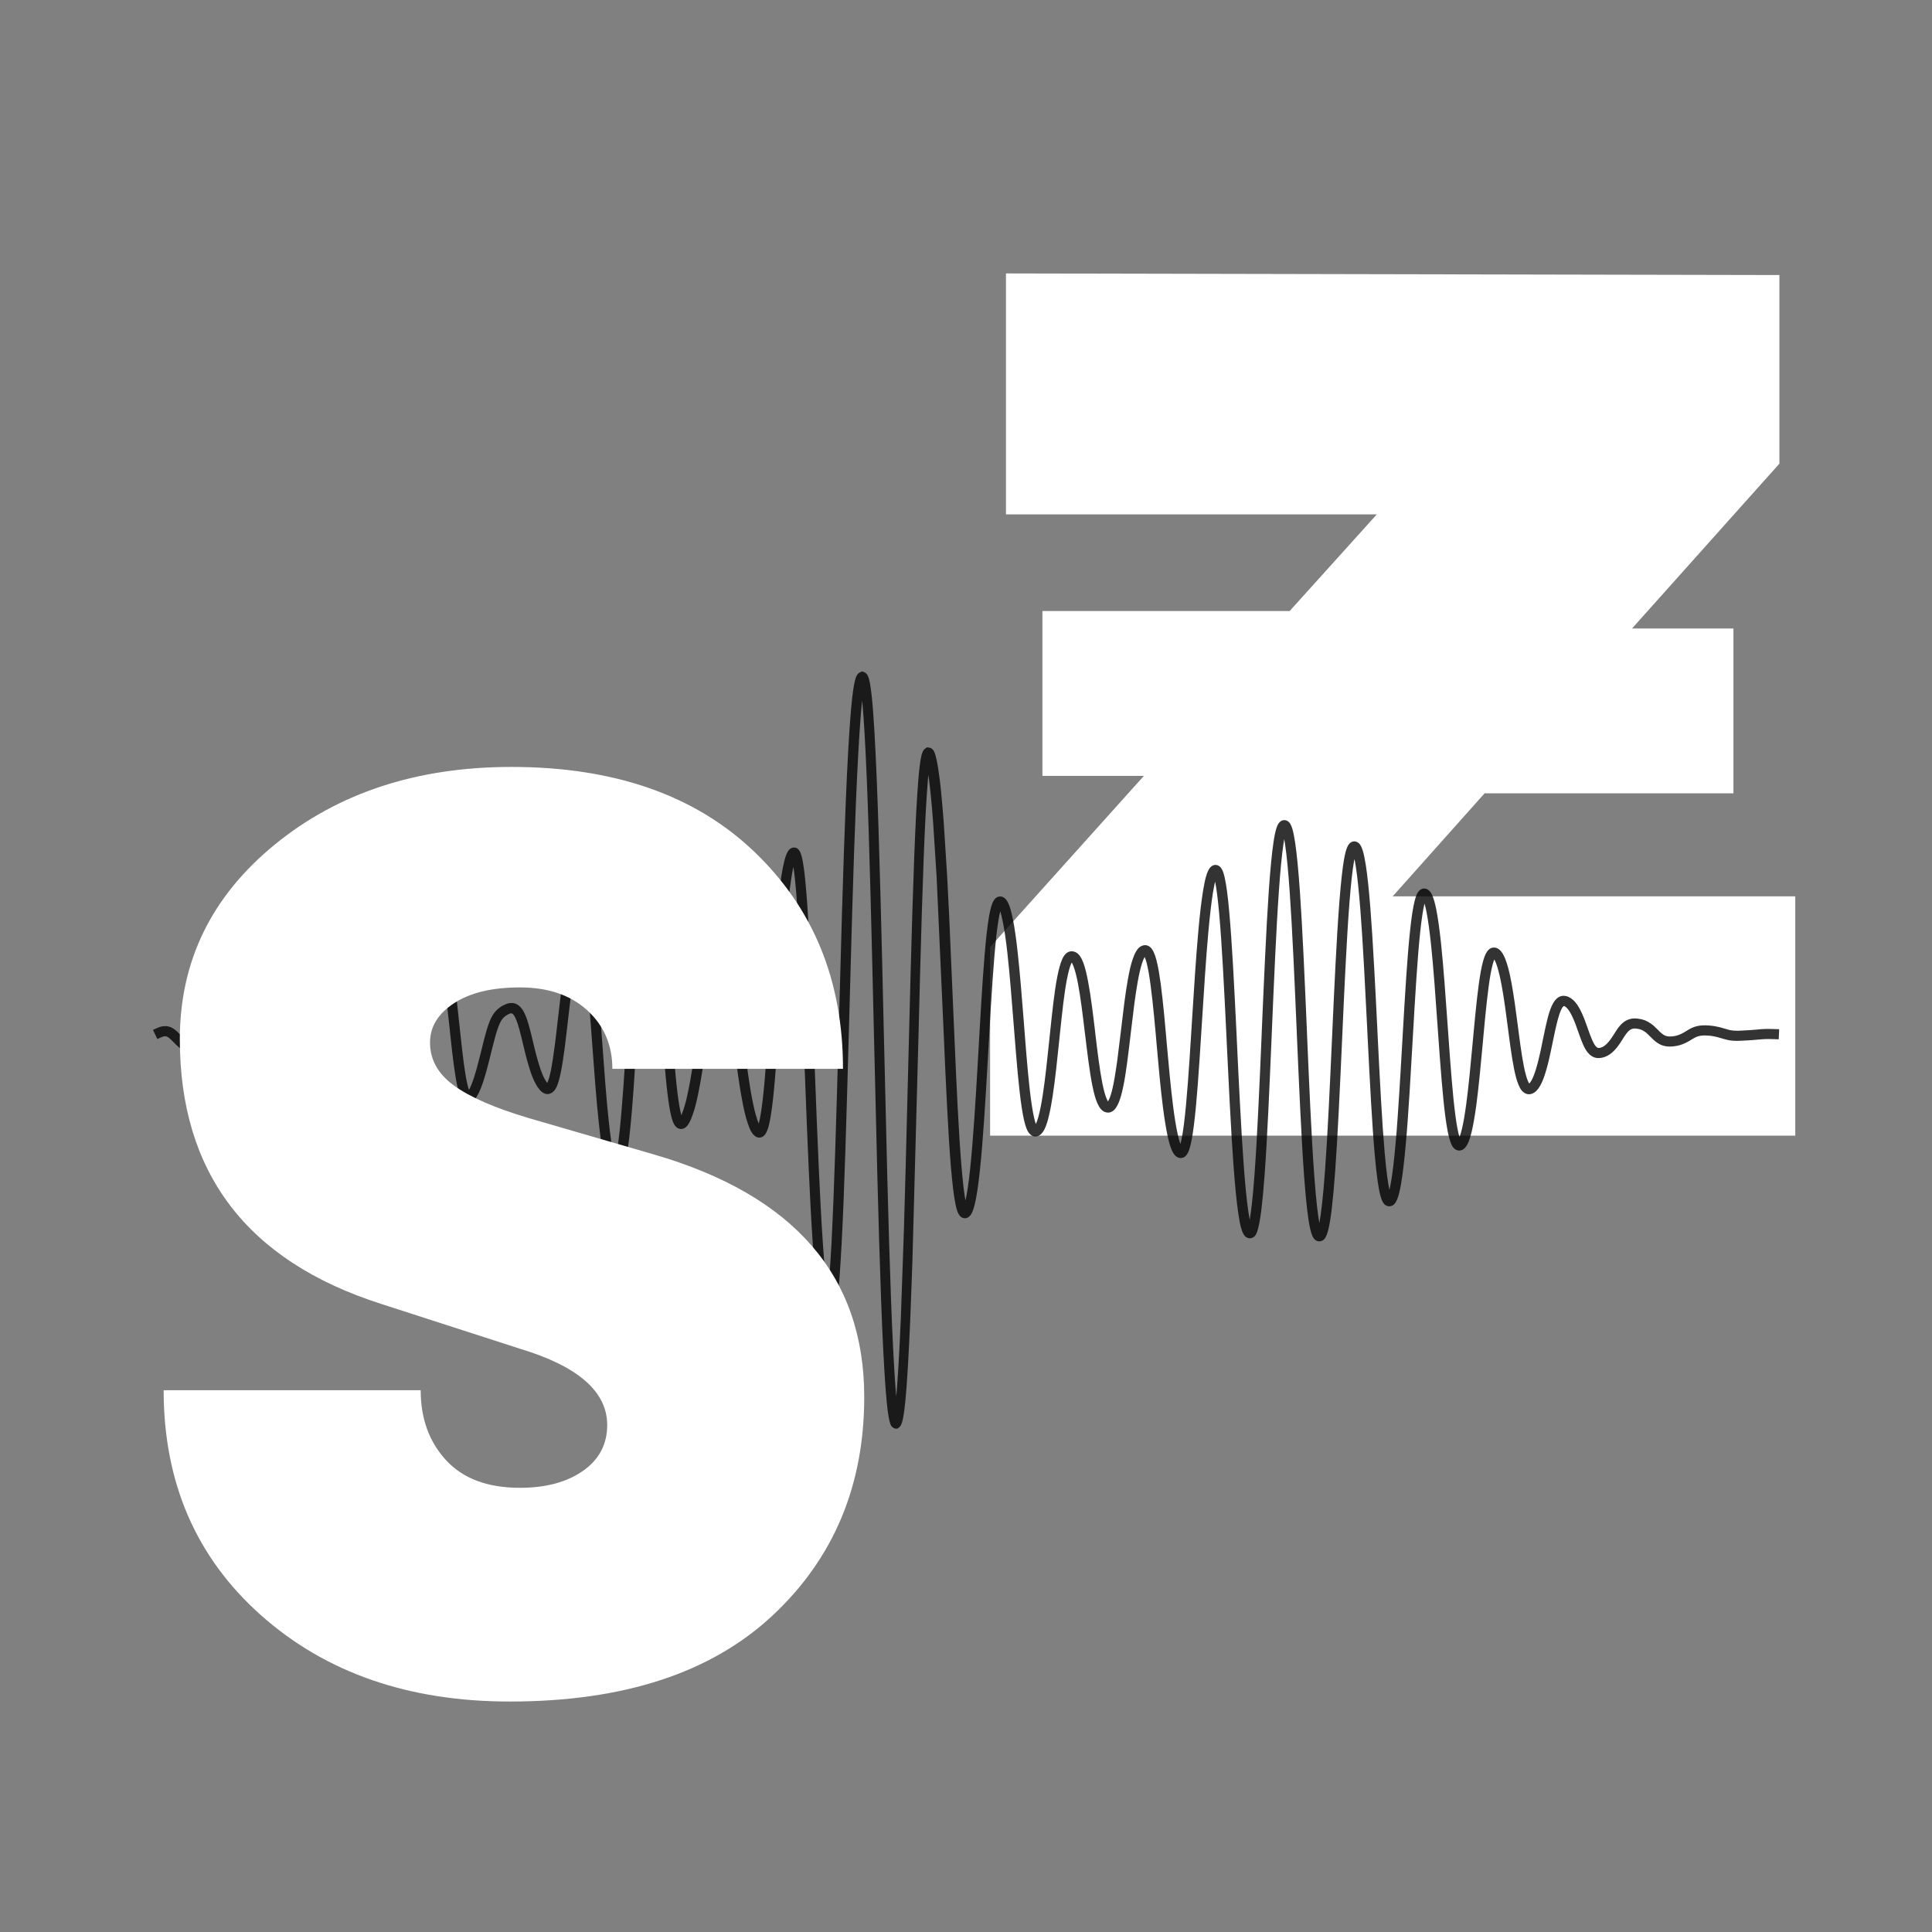 <svg version="1.0" preserveAspectRatio="xMidYMid meet" height="500" viewBox="0 0 375 375" zoomAndPan="magnify" width="500" xmlns:xlink="http://www.w3.org/1999/xlink" xmlns="http://www.w3.org/2000/svg"><rect x="0" y="0" width="375" height="375" fill="#808080" stroke="none"/><defs><filter id="0838866299" height="100%" width="100%" y="0%" x="0%"><feColorMatrix color-interpolation-filters="sRGB" values="0 0 0 0 1 0 0 0 0 1 0 0 0 0 1 0 0 0 1 0"></feColorMatrix></filter><g></g><mask id="5bb2421356"><g filter="url(#0838866299)"><rect fill-opacity="0.8" height="450" y="-37.5" fill="#000000" width="450" x="-37.5"></rect></g></mask><clipPath id="0209e3c3fa"><path clip-rule="nonzero" d="M 0.469 0.316 L 316.531 0.316 L 316.531 147.285 L 0.469 147.285 Z M 0.469 0.316"></path></clipPath><clipPath id="03665c2e06"><rect height="148" y="0" width="317" x="0"></rect></clipPath></defs><g fill-opacity="1" fill="#ffffff"><g transform="translate(183.256, 220.432)"><g><path d="M 87.062 -46.453 L 165.203 -46.453 L 165.203 0 L 8.922 0 L 8.922 -36.609 L 38.766 -69.828 L 19.078 -69.828 L 19.078 -101.828 L 67.062 -101.828 L 83.984 -120.594 L 12 -120.594 L 12 -167.359 L 162.125 -167.047 L 162.125 -130.438 L 133.516 -98.438 L 153.203 -98.438 L 153.203 -66.453 L 104.906 -66.453 Z M 87.062 -46.453"></path></g></g></g><g mask="url(#5bb2421356)"><g transform="matrix(1, 0, 0, 1, 29, 130)"><g clip-path="url(#03665c2e06)"><g clip-path="url(#0209e3c3fa)"><path fill-rule="nonzero" fill-opacity="1" d="M 144.961 147.305 C 144.77 147.305 144.598 147.254 144.438 147.164 C 143.902 146.852 143.441 146.59 142.918 139.883 C 142.879 139.348 142.836 138.773 142.797 138.184 L 142.676 136.32 C 142.598 135.023 142.516 133.637 142.445 132.168 C 142.293 129.219 142.152 125.918 142.023 122.34 L 141.641 110.852 C 141.52 106.785 141.398 102.52 141.289 98.125 C 141.078 89.875 140.875 81.195 140.676 72.531 L 140.633 70.844 C 140.422 61.629 140.203 52.504 139.98 44.043 C 139.73 34.559 139.488 27.113 139.246 21.27 C 139.105 17.91 138.965 14.961 138.824 12.508 C 138.754 11.23 138.672 10.043 138.594 8.965 L 138.473 7.418 C 138.43 6.945 138.391 6.492 138.352 6.07 C 138.352 6.051 138.352 6.027 138.34 6.008 C 138.238 6.926 138.129 8.062 138.027 9.461 C 137.719 13.441 137.426 18.805 137.133 25.836 C 136.891 31.691 136.66 38.523 136.398 47.355 L 135.746 70.832 C 135.535 78.648 135.312 86.285 135.09 93.234 C 134.98 96.715 134.859 100.027 134.738 103.094 L 134.547 107.531 C 134.488 108.949 134.418 110.297 134.348 111.574 C 134.207 114.191 134.066 116.453 133.926 118.312 C 133.844 119.281 133.773 120.156 133.691 120.941 C 133.613 121.734 133.531 122.418 133.441 123.012 C 133.191 124.742 132.957 125.305 132.789 125.605 C 132.648 125.848 132.484 126.02 132.273 126.141 C 131.871 126.352 131.449 126.32 131.098 126.09 C 130.805 125.891 130.594 125.578 130.402 125.062 C 129.973 123.879 129.59 121.344 129.215 117.316 C 129.137 116.402 129.055 115.445 128.977 114.41 C 128.895 113.387 128.824 112.309 128.742 111.191 C 128.594 108.957 128.453 106.543 128.32 104.02 C 128.09 99.582 127.848 94.422 127.586 87.785 L 126.934 70.852 C 126.742 65.973 126.52 60.312 126.281 55.32 C 126.027 50.172 125.785 46.227 125.547 43.258 C 125.375 41.137 125.184 39.469 125 38.262 C 124.77 39.285 124.551 40.656 124.328 42.344 C 124.156 43.602 124.004 44.988 123.855 46.449 C 123.703 47.898 123.562 49.426 123.434 51.016 C 123.301 52.605 123.172 54.246 123.051 55.906 C 122.93 57.574 122.809 59.254 122.699 60.945 L 122.043 70.883 C 121.875 73.469 121.641 76.797 121.391 79.707 C 121.281 81.023 121.16 82.242 121.039 83.348 C 120.906 84.492 120.777 85.5 120.645 86.336 C 120.504 87.25 120.355 87.973 120.203 88.559 C 120.121 88.871 120.031 89.133 119.941 89.363 C 119.832 89.656 119.719 89.875 119.602 90.066 C 119.086 90.863 118.363 90.91 117.859 90.699 C 117.73 90.641 117.586 90.559 117.469 90.449 C 117.398 90.391 117.316 90.32 117.227 90.227 C 117.074 90.066 116.934 89.855 116.781 89.594 C 116.551 89.184 116.332 88.637 116.109 87.945 C 115.918 87.402 115.738 86.758 115.555 85.984 C 115.387 85.27 115.223 84.504 115.074 83.699 C 114.922 82.914 114.781 82.102 114.641 81.254 C 114.359 79.504 114.105 77.645 113.895 76.055 L 113.242 70.953 C 113 69.082 112.789 67.664 112.59 66.477 C 112.348 65.047 112.117 63.973 111.883 63.199 C 111.824 62.996 111.762 62.816 111.691 62.633 C 111.633 62.465 111.57 62.312 111.5 62.172 C 111.453 62.051 111.391 61.949 111.34 61.859 C 111.32 61.828 111.301 61.801 111.281 61.77 C 111.219 61.699 111.18 61.66 111.148 61.609 L 111.148 61.598 C 111.121 61.598 111.098 61.59 111.078 61.578 C 110.746 61.699 110.234 62.152 109.699 63.953 C 109.57 64.375 109.449 64.836 109.34 65.352 L 109.168 66.156 C 109.109 66.426 109.059 66.719 108.996 67.012 C 108.887 67.605 108.777 68.246 108.664 68.902 C 108.555 69.566 108.453 70.258 108.344 70.965 L 107.688 75.441 C 107.578 76.203 107.457 76.988 107.336 77.754 L 106.953 80.047 C 106.812 80.812 106.672 81.566 106.523 82.281 C 106.371 83.016 106.211 83.738 106.039 84.402 C 105.859 85.117 105.668 85.75 105.477 86.285 C 105.254 86.949 105.035 87.473 104.812 87.875 C 104.531 88.387 104.066 89.082 103.281 89.133 C 103.012 89.152 102.469 89.09 102.027 88.496 C 101.734 88.117 101.352 87.371 100.949 85.008 C 100.699 83.52 100.445 81.527 100.203 78.902 C 99.965 76.316 99.73 73.41 99.551 70.902 L 99.32 67.773 C 98.969 62.965 98.605 57.996 98.164 53.75 C 98.031 52.473 97.891 51.258 97.742 50.129 C 97.59 49.016 97.438 48.02 97.277 47.164 C 97.238 46.953 97.195 46.742 97.156 46.539 C 97.117 46.359 97.078 46.176 97.035 46.008 C 97.008 45.875 96.965 45.746 96.938 45.625 C 96.695 46.629 96.383 48.43 96.051 51.691 C 95.98 52.332 95.918 53.016 95.859 53.723 C 95.797 54.426 95.738 55.16 95.668 55.906 C 95.547 57.402 95.426 58.992 95.316 60.621 C 95.094 63.781 94.895 67.133 94.684 70.473 L 94.652 70.883 C 94.441 74.363 94.219 77.836 94 81.043 C 93.887 82.652 93.766 84.203 93.645 85.672 C 93.586 86.406 93.523 87.121 93.453 87.793 C 93.395 88.477 93.324 89.133 93.254 89.754 C 93.113 91.055 92.973 92.191 92.82 93.156 C 92.742 93.656 92.672 94.133 92.59 94.555 C 92.508 94.984 92.418 95.379 92.328 95.719 C 92.129 96.516 91.914 97.059 91.664 97.441 C 91.102 98.297 90.277 98.316 89.711 97.953 C 89.461 97.781 89.25 97.562 89.078 97.27 C 88.949 97.039 88.828 96.777 88.707 96.453 C 88.605 96.172 88.504 95.84 88.406 95.48 C 88.355 95.297 88.316 95.117 88.266 94.914 L 88.133 94.301 C 87.812 92.711 87.52 90.621 87.219 87.883 C 86.746 83.539 86.363 78.215 85.98 73.066 L 85.82 70.875 C 85.609 67.965 85.387 65.141 85.164 62.586 C 84.914 59.809 84.684 57.656 84.43 56.004 C 84.301 55.102 84.16 54.324 84.02 53.711 C 83.949 53.379 83.879 53.129 83.816 52.926 C 83.625 53.371 83.414 54.012 83.176 54.98 C 82.883 56.195 82.59 57.746 82.301 59.707 C 81.895 62.395 81.555 65.352 81.223 68.207 L 80.91 70.914 C 80.738 72.383 80.508 74.273 80.246 75.914 C 80.125 76.668 80.016 77.352 79.883 77.984 C 79.754 78.66 79.621 79.211 79.48 79.707 C 79.129 80.953 78.738 81.676 78.203 82.039 C 78.035 82.148 77.844 82.262 77.59 82.32 C 77.34 82.383 77.078 82.371 76.828 82.289 C 76.453 82.18 76.102 81.938 75.762 81.535 C 75.629 81.387 75.5 81.215 75.367 81.023 L 75.266 80.863 C 75.168 80.703 75.105 80.609 75.055 80.512 C 74.855 80.168 74.664 79.777 74.461 79.312 C 74.152 78.578 73.859 77.715 73.527 76.578 C 73.234 75.59 72.984 74.586 72.781 73.742 L 72.129 71.035 C 71.879 70.047 71.688 69.344 71.496 68.762 C 71.395 68.438 71.285 68.148 71.172 67.887 C 71.074 67.633 70.961 67.414 70.852 67.223 C 70.73 67.02 70.641 66.91 70.578 66.859 C 70.551 66.828 70.5 66.777 70.449 66.738 L 70.418 66.738 L 70.219 66.68 C 70.156 66.68 70.086 66.688 69.996 66.719 C 69.652 66.859 69.371 67 69.133 67.191 C 69.02 67.273 68.969 67.301 68.93 67.344 L 68.777 67.484 C 68.688 67.562 68.648 67.613 68.598 67.676 L 68.469 67.844 C 68.375 67.977 68.324 68.047 68.277 68.137 C 68.227 68.227 68.164 68.34 68.105 68.449 C 68.004 68.648 67.895 68.891 67.793 69.145 C 67.684 69.414 67.582 69.707 67.48 70.02 C 67.371 70.34 67.27 70.691 67.168 71.062 C 66.969 71.797 66.758 72.613 66.535 73.488 L 66.164 74.988 C 66.043 75.492 65.91 75.992 65.781 76.508 C 65.531 77.492 65.219 78.648 64.867 79.727 C 64.695 80.27 64.504 80.781 64.312 81.273 C 64.09 81.828 63.871 82.281 63.648 82.672 C 63.355 83.176 63.074 83.52 62.773 83.738 C 62.551 83.922 62.25 84.02 61.906 84.012 C 61.598 84 61.324 83.902 61.082 83.719 C 60.902 83.59 60.742 83.406 60.602 83.195 C 60.48 82.996 60.379 82.793 60.277 82.551 C 60.117 82.148 59.957 81.648 59.816 81.023 L 59.613 80.066 C 59.543 79.715 59.484 79.363 59.422 78.992 C 59.301 78.246 59.184 77.441 59.062 76.566 C 58.84 74.918 58.641 73.105 58.406 70.895 L 58.277 69.645 C 58.105 68.055 57.934 66.445 57.754 64.898 C 57.645 63.934 57.523 62.977 57.402 62.082 C 57.281 61.195 57.148 60.34 57.02 59.555 C 56.887 58.793 56.746 58.098 56.605 57.473 C 56.465 56.891 56.324 56.398 56.176 56.004 C 56.125 55.875 56.074 55.766 56.035 55.672 C 55.953 55.836 55.852 56.066 55.742 56.387 C 55.449 57.273 55.168 58.5 54.887 60.141 C 54.754 60.902 54.625 61.719 54.504 62.586 C 54.383 63.449 54.262 64.355 54.152 65.27 C 53.973 66.75 53.801 68.277 53.617 69.785 L 53.488 70.895 C 53.277 72.773 53.055 74.594 52.836 76.246 C 52.723 77.078 52.602 77.863 52.473 78.59 C 52.34 79.332 52.211 80.016 52.078 80.609 C 51.77 81.98 51.426 82.883 51.035 83.449 C 50.602 84.031 50.129 84.191 49.797 84.223 C 49.465 84.254 48.961 84.184 48.418 83.688 C 47.895 83.195 47.453 82.441 47.031 81.297 C 46.707 80.43 46.406 79.375 46.094 78.055 C 45.703 76.387 45.371 74.605 45.059 72.895 C 44.938 72.242 44.816 71.598 44.695 70.984 C 44.312 68.992 43.891 67.012 43.387 65.973 C 43.207 65.602 43.066 65.48 43.027 65.449 C 43.016 65.461 42.938 65.492 42.816 65.594 C 42.645 65.711 42.492 65.832 42.352 65.984 C 42.273 66.066 42.203 66.156 42.133 66.246 L 41.879 66.586 C 41.629 66.93 41.367 67.371 41.094 67.938 C 40.973 68.176 40.863 68.43 40.762 68.66 C 40.613 68.992 40.5 69.266 40.391 69.523 L 39.738 71.156 C 39.215 72.434 38.77 73.359 38.176 74.051 C 37.816 74.504 37.414 74.836 36.949 75.059 C 36.758 75.168 36.508 75.27 36.246 75.34 C 36.066 75.391 35.875 75.41 35.664 75.441 L 35.512 75.461 C 35.168 75.492 34.867 75.469 34.586 75.41 C 34.426 75.391 34.355 75.371 34.273 75.352 C 34.133 75.32 33.992 75.27 33.863 75.207 C 33.391 75.008 32.965 74.676 32.586 74.184 C 32.262 73.77 31.992 73.316 31.73 72.785 C 31.469 72.242 31.238 71.648 31.047 71.137 L 30.773 70.402 C 30.441 69.504 30.102 68.578 29.699 67.766 C 29.578 67.523 29.445 67.281 29.316 67.07 C 29.254 66.969 29.184 66.859 29.113 66.77 C 29.055 66.688 28.992 66.609 28.934 66.527 C 28.691 66.246 28.461 66.074 28.238 65.996 C 28.148 66.004 28.086 66.035 28.016 66.086 C 27.875 66.195 27.656 66.445 27.383 67 C 26.891 68.035 26.469 69.566 26.055 71.043 C 25.836 71.828 25.625 72.602 25.391 73.328 C 25.121 74.164 24.867 74.828 24.598 75.359 C 23.812 76.949 22.777 77.664 21.551 77.492 C 19.305 77.16 18.359 74.262 17.453 71.465 L 17.336 71.094 C 16.922 69.848 16.52 68.672 16.047 67.914 C 15.543 67.109 15.211 67.172 15.031 67.211 C 14.828 67.25 14.609 67.383 14.367 67.605 C 14.125 67.824 13.883 68.129 13.633 68.531 C 13.23 69.172 12.867 69.957 12.527 70.703 L 12.293 71.207 C 12.094 71.629 11.863 72.129 11.602 72.582 C 11.469 72.816 11.328 73.027 11.188 73.219 C 11.027 73.438 10.867 73.621 10.684 73.789 C 10.281 74.184 9.82 74.434 9.328 74.547 C 8.824 74.656 8.281 74.625 7.688 74.434 C 6.672 74.145 5.938 73.5 5.273 72.875 C 5.043 72.652 4.84 72.453 4.648 72.25 C 4.387 71.988 4.156 71.738 3.914 71.539 C 3.594 71.266 3.363 71.156 3.102 71.137 C 3.02 71.125 2.93 71.137 2.848 71.145 C 2.707 71.176 2.648 71.195 2.578 71.227 C 2.297 71.324 1.941 71.488 1.539 71.68 L 0.695 69.906 C 1.148 69.688 1.551 69.504 1.934 69.363 C 2.035 69.336 2.133 69.293 2.234 69.273 C 2.375 69.234 2.516 69.203 2.648 69.191 C 2.828 69.172 3.031 69.164 3.211 69.172 C 4.125 69.223 4.77 69.695 5.172 70.039 C 5.453 70.281 5.734 70.562 6.039 70.875 C 6.219 71.055 6.398 71.246 6.609 71.445 C 7.113 71.918 7.625 72.371 8.242 72.543 C 8.523 72.633 8.734 72.652 8.895 72.613 C 8.984 72.594 9.125 72.543 9.328 72.363 C 9.426 72.273 9.508 72.16 9.598 72.051 C 9.699 71.918 9.801 71.758 9.891 71.598 C 10.102 71.227 10.301 70.812 10.504 70.379 L 10.727 69.887 C 11.098 69.074 11.48 68.238 11.953 67.484 C 12.293 66.941 12.637 66.508 13.008 66.164 C 13.551 65.672 14.086 65.379 14.648 65.289 C 15.465 65.129 16.672 65.27 17.688 66.879 C 18.281 67.824 18.734 69.121 19.176 70.492 L 19.297 70.875 C 19.918 72.785 20.785 75.41 21.812 75.562 C 22.184 75.602 22.566 75.008 22.828 74.496 C 23.047 74.051 23.27 73.48 23.512 72.746 C 23.73 72.051 23.941 71.297 24.156 70.531 C 24.586 68.973 25.031 67.363 25.602 66.156 C 25.957 65.43 26.336 64.918 26.77 64.574 C 27.043 64.355 27.344 64.195 27.656 64.113 C 27.828 64.062 27.996 64.043 28.168 64.031 C 28.469 64.043 28.66 64.094 28.801 64.145 C 29.387 64.336 29.918 64.707 30.391 65.27 C 30.492 65.391 30.594 65.523 30.691 65.652 C 30.793 65.793 30.875 65.926 30.965 66.066 C 31.125 66.336 31.285 66.617 31.426 66.918 C 31.871 67.816 32.23 68.789 32.586 69.738 L 32.855 70.461 C 33.039 70.934 33.25 71.477 33.48 71.949 C 33.672 72.352 33.883 72.695 34.113 72.996 C 34.285 73.207 34.457 73.359 34.617 73.43 C 34.656 73.449 34.688 73.457 34.727 73.469 C 34.867 73.488 34.938 73.5 35.02 73.52 C 35.07 73.527 35.18 73.539 35.289 73.527 L 35.43 73.508 C 35.531 73.5 35.633 73.488 35.723 73.469 C 35.832 73.438 35.926 73.398 36.035 73.336 C 36.277 73.219 36.469 73.055 36.648 72.824 C 37.133 72.25 37.543 71.297 37.895 70.441 L 38.551 68.812 C 38.672 68.52 38.793 68.227 38.922 67.945 C 39.074 67.613 39.195 67.344 39.324 67.082 C 39.656 66.406 39.977 65.863 40.309 65.41 L 40.594 65.039 C 40.691 64.906 40.805 64.777 40.914 64.656 C 41.176 64.387 41.426 64.164 41.699 63.984 C 42.281 63.559 42.906 63.398 43.5 63.551 C 44.172 63.723 44.707 64.234 45.148 65.121 C 45.723 66.285 46.156 68.156 46.629 70.613 C 46.75 71.234 46.867 71.879 46.988 72.543 C 47.301 74.242 47.633 75.992 48.016 77.613 C 48.309 78.852 48.59 79.836 48.883 80.621 C 49.164 81.375 49.402 81.809 49.586 82.059 C 49.746 81.738 49.949 81.176 50.168 80.188 C 50.301 79.625 50.422 78.98 50.539 78.289 C 50.66 77.574 50.781 76.809 50.895 75.992 C 51.125 74.355 51.336 72.555 51.547 70.684 L 51.676 69.574 C 51.848 68.055 52.031 66.527 52.211 65.039 C 52.32 64.113 52.441 63.199 52.562 62.324 C 52.684 61.438 52.812 60.613 52.957 59.816 C 53.258 58.078 53.559 56.758 53.891 55.766 C 54.223 54.816 54.715 53.703 55.703 53.43 C 55.984 53.328 56.648 53.258 57.301 54.004 C 57.562 54.316 57.793 54.738 58.016 55.289 C 58.195 55.773 58.367 56.336 58.527 57.012 C 58.68 57.676 58.828 58.41 58.961 59.215 C 59.102 60.027 59.223 60.895 59.352 61.809 C 59.473 62.727 59.594 63.68 59.707 64.668 C 59.887 66.215 60.059 67.836 60.227 69.434 L 60.359 70.672 C 60.59 72.875 60.801 74.664 61.012 76.297 C 61.125 77.141 61.246 77.926 61.363 78.648 C 61.426 79.012 61.484 79.344 61.547 79.664 L 61.719 80.461 C 61.828 80.922 61.93 81.273 62.027 81.555 C 62.191 81.266 62.352 80.914 62.512 80.512 C 62.691 80.059 62.863 79.586 63.023 79.094 C 63.355 78.066 63.66 76.938 63.898 75.984 C 64.031 75.48 64.16 74.977 64.281 74.496 L 64.633 73.066 C 64.875 72.102 65.086 71.254 65.297 70.512 C 65.41 70.117 65.52 69.746 65.629 69.395 C 65.742 69.043 65.863 68.699 65.98 68.398 C 66.102 68.078 66.242 67.773 66.375 67.512 C 66.445 67.383 66.516 67.25 66.586 67.133 C 66.668 66.992 66.746 66.859 66.836 66.75 C 66.957 66.586 67.02 66.508 67.078 66.426 C 67.168 66.305 67.27 66.195 67.371 66.094 L 67.48 65.996 C 67.531 65.945 67.582 65.895 67.641 65.844 C 67.762 65.742 67.875 65.652 67.996 65.57 C 68.336 65.301 68.77 65.078 69.293 64.867 C 69.676 64.727 70.008 64.676 70.328 64.688 C 70.621 64.676 70.941 64.746 71.234 64.887 C 71.375 64.949 71.516 65.039 71.656 65.148 C 71.758 65.23 71.867 65.32 71.969 65.422 C 72.188 65.633 72.371 65.883 72.551 66.184 C 72.703 66.438 72.844 66.738 72.992 67.09 C 73.125 67.395 73.254 67.746 73.375 68.117 C 73.578 68.742 73.789 69.496 74.051 70.531 L 74.703 73.246 C 74.906 74.082 75.148 75.059 75.43 76.004 C 75.738 77.07 76.012 77.863 76.285 78.527 C 76.445 78.91 76.605 79.234 76.758 79.504 C 76.797 79.574 76.836 79.637 76.875 79.695 L 77.02 79.918 C 77.09 80.016 77.16 80.117 77.219 80.199 C 77.309 80.016 77.449 79.695 77.602 79.152 C 77.723 78.719 77.844 78.195 77.965 77.594 C 78.082 76.988 78.195 76.324 78.305 75.602 C 78.559 73.992 78.789 72.121 78.961 70.66 L 79.27 67.965 C 79.602 65.09 79.945 62.121 80.355 59.395 C 80.66 57.363 80.961 55.766 81.273 54.484 C 81.676 52.828 82.086 51.75 82.582 51.098 C 83.105 50.391 83.656 50.301 84.027 50.332 C 84.602 50.391 85.055 50.785 85.398 51.508 C 85.59 51.902 85.758 52.453 85.941 53.258 C 86.09 53.934 86.23 54.727 86.371 55.691 C 86.625 57.375 86.867 59.566 87.117 62.383 C 87.348 64.949 87.559 67.785 87.77 70.703 L 87.934 72.895 C 88.305 78.027 88.695 83.336 89.16 87.652 C 89.453 90.328 89.734 92.371 90.043 93.891 L 90.145 94.371 C 90.207 94.625 90.246 94.793 90.285 94.957 C 90.316 95.078 90.348 95.188 90.375 95.297 C 90.387 95.27 90.387 95.238 90.398 95.207 C 90.477 94.895 90.547 94.543 90.629 94.152 C 90.707 93.75 90.777 93.305 90.848 92.824 C 90.992 91.887 91.133 90.77 91.273 89.504 C 91.344 88.879 91.402 88.234 91.465 87.562 C 91.523 86.887 91.594 86.184 91.652 85.461 C 91.773 84 91.895 82.461 92.008 80.863 C 92.238 77.652 92.449 74.191 92.66 70.711 L 92.691 70.301 C 92.891 66.949 93.102 63.602 93.324 60.43 C 93.434 58.793 93.555 57.191 93.676 55.684 C 93.738 54.93 93.797 54.195 93.867 53.48 C 93.93 52.766 94 52.07 94.07 51.43 C 94.844 43.914 95.539 43.047 96.363 42.688 C 96.793 42.496 97.266 42.555 97.672 42.855 C 98.082 43.188 98.375 43.684 98.617 44.445 C 98.715 44.75 98.816 45.102 98.906 45.484 C 98.957 45.676 98.996 45.875 99.047 46.078 C 99.098 46.297 99.137 46.52 99.18 46.742 C 99.352 47.625 99.512 48.652 99.66 49.809 C 99.812 50.945 99.953 52.184 100.086 53.48 C 100.527 57.754 100.891 62.734 101.242 67.562 L 101.473 70.691 C 101.664 73.188 101.887 76.086 102.125 78.648 C 102.367 81.223 102.609 83.164 102.852 84.605 C 103 85.469 103.133 86.062 103.254 86.465 C 103.363 86.215 103.473 85.922 103.594 85.57 C 103.766 85.086 103.938 84.504 104.109 83.852 C 104.27 83.207 104.43 82.523 104.57 81.816 C 104.723 81.113 104.852 80.391 104.992 79.645 L 105.375 77.383 C 105.496 76.629 105.617 75.852 105.727 75.09 L 106.383 70.613 C 106.492 69.887 106.594 69.184 106.703 68.52 C 106.812 67.844 106.926 67.191 107.047 66.578 C 107.105 66.266 107.168 65.973 107.227 65.684 L 107.406 64.848 C 107.539 64.285 107.668 63.77 107.809 63.32 C 108.223 61.949 108.945 60.078 110.516 59.637 C 110.676 59.578 110.898 59.535 111.129 59.547 C 111.242 59.547 111.359 59.566 111.473 59.598 L 111.5 59.605 C 111.543 59.617 111.57 59.617 111.602 59.625 C 112.004 59.719 112.367 59.949 112.668 60.332 C 112.75 60.422 112.781 60.461 112.809 60.5 C 112.859 60.562 112.922 60.652 112.98 60.742 C 113.082 60.895 113.184 61.086 113.273 61.285 C 113.352 61.469 113.441 61.68 113.523 61.898 C 113.594 62.102 113.676 62.324 113.746 62.562 C 114.008 63.418 114.258 64.574 114.508 66.086 C 114.711 67.293 114.922 68.742 115.172 70.633 L 115.828 75.73 C 116.027 77.301 116.281 79.141 116.562 80.871 C 116.691 81.699 116.832 82.492 116.984 83.258 C 117.137 84.031 117.285 84.766 117.445 85.449 C 117.617 86.152 117.789 86.758 117.961 87.25 C 118.062 87.57 118.172 87.855 118.273 88.094 C 118.281 88.055 118.293 88.016 118.301 87.973 C 118.441 87.461 118.574 86.789 118.703 85.953 C 118.836 85.148 118.957 84.172 119.086 83.055 C 119.207 81.969 119.328 80.762 119.438 79.465 C 119.691 76.578 119.922 73.258 120.094 70.684 L 120.746 60.742 C 120.855 59.055 120.977 57.375 121.098 55.691 C 121.219 54.023 121.352 52.375 121.48 50.785 C 121.613 49.184 121.754 47.645 121.902 46.188 C 122.055 44.707 122.215 43.309 122.375 42.031 C 122.758 39.145 123.141 37.195 123.562 36.047 C 123.754 35.543 124.137 34.52 125.082 34.508 C 126.129 34.469 126.441 35.664 126.57 36.105 C 126.914 37.293 127.215 39.566 127.496 43.039 C 127.746 46.027 127.988 50 128.23 55.172 C 128.473 60.168 128.695 65.832 128.883 70.711 L 129.539 87.633 C 129.809 94.25 130.043 99.402 130.273 103.84 C 130.402 106.363 130.543 108.758 130.695 110.992 C 130.766 112.105 130.848 113.172 130.926 114.191 C 131.008 115.207 131.086 116.16 131.168 117.066 C 131.328 118.797 131.488 120.246 131.652 121.414 C 131.68 121.18 131.703 120.941 131.73 120.68 C 131.812 119.902 131.883 119.047 131.961 118.102 C 132.105 116.262 132.246 114.02 132.387 111.414 C 132.457 110.145 132.516 108.797 132.578 107.391 L 132.77 102.965 C 132.887 99.895 133.008 96.586 133.121 93.113 C 133.352 86.164 133.562 78.539 133.773 70.723 L 134.426 47.234 C 134.688 38.391 134.922 31.551 135.16 25.695 C 135.453 18.633 135.746 13.254 136.059 9.25 C 136.539 3.133 136.973 1.672 137.324 1.07 C 137.496 0.789 137.707 0.598 137.957 0.488 L 138.34 0.324 L 138.793 0.488 C 138.953 0.566 139.094 0.668 139.207 0.797 C 139.418 1.039 139.566 1.383 139.707 1.945 C 139.91 2.73 140.09 3.996 140.273 5.809 C 140.312 6.242 140.352 6.703 140.395 7.188 L 140.512 8.746 C 140.594 9.84 140.676 11.039 140.746 12.328 C 140.887 14.793 141.027 17.758 141.168 21.117 C 141.41 26.965 141.648 34.426 141.902 43.914 C 142.133 52.375 142.344 61.496 142.555 70.711 L 142.598 72.402 C 142.797 81.055 143 89.746 143.211 97.984 C 143.32 102.371 143.441 106.637 143.562 110.699 L 143.945 122.176 C 144.074 125.738 144.215 129.039 144.367 131.977 C 144.438 133.445 144.516 134.82 144.598 136.109 L 144.719 137.961 C 144.758 138.543 144.801 139.117 144.84 139.641 C 144.879 140.152 144.918 140.625 144.961 141.059 C 144.98 140.789 145.012 140.496 145.031 140.203 C 145.07 139.691 145.109 139.168 145.16 138.594 C 145.242 137.449 145.32 136.199 145.402 134.871 L 145.633 130.578 C 145.703 129.047 145.785 127.449 145.855 125.777 L 146.438 109.039 L 146.789 96.586 L 147.445 70.723 C 147.848 54.637 148.289 38.059 148.832 27.719 C 148.973 25.133 149.113 22.961 149.254 21.25 C 149.297 20.809 149.336 20.383 149.367 19.992 C 149.406 19.598 149.445 19.238 149.488 18.895 C 149.566 18.211 149.656 17.637 149.738 17.176 C 149.949 16.059 150.18 15.566 150.602 15.285 L 150.957 15.051 L 151.457 15.133 C 152.191 15.305 152.484 16.047 152.785 17.445 C 152.996 18.402 153.199 19.691 153.41 21.379 C 153.461 21.773 153.5 22.184 153.551 22.605 L 153.68 23.875 C 153.773 24.762 153.863 25.695 153.941 26.672 C 154.023 27.648 154.105 28.672 154.184 29.738 L 154.84 40.02 L 155.219 47.496 L 156.227 70.684 C 156.418 75.137 156.641 80.309 156.879 84.867 C 157.121 89.535 157.363 93.266 157.613 96.293 C 157.684 97.09 157.746 97.844 157.816 98.535 C 157.887 99.242 157.957 99.906 158.027 100.52 C 158.148 101.516 158.27 102.359 158.398 103.023 C 158.531 102.449 158.68 101.688 158.832 100.648 C 159.145 98.609 159.426 95.91 159.719 92.41 C 159.848 90.801 159.98 89.102 160.098 87.352 C 160.219 85.59 160.34 83.781 160.453 81.93 C 160.633 79.043 160.793 76.086 160.965 73.156 L 161.105 70.672 C 161.316 66.941 161.539 63.32 161.758 60.027 C 161.871 58.379 161.992 56.82 162.113 55.371 C 162.23 53.914 162.363 52.566 162.492 51.359 C 162.785 48.754 163.086 46.953 163.43 45.844 C 163.672 45.07 163.934 44.598 164.285 44.316 C 164.414 44.207 164.574 44.113 164.746 44.062 C 164.93 44.004 165.16 43.984 165.371 44.023 C 165.691 44.086 165.996 44.266 166.246 44.566 C 166.777 45.191 167.191 46.379 167.605 48.422 C 167.684 48.852 167.773 49.316 167.855 49.789 C 167.938 50.262 168.016 50.766 168.086 51.289 C 168.238 52.332 168.379 53.461 168.508 54.656 C 168.973 58.812 169.363 63.762 169.738 68.551 L 169.898 70.652 C 170.32 76.023 170.742 81.145 171.285 84.613 C 171.539 86.273 171.797 87.461 172.059 88.176 C 172.191 87.895 172.352 87.473 172.543 86.809 C 172.625 86.516 172.703 86.215 172.773 85.883 C 172.855 85.551 172.926 85.207 172.996 84.848 C 173.148 84.113 173.277 83.316 173.41 82.461 C 173.891 79.344 174.285 75.512 174.676 71.797 L 174.797 70.613 C 175.25 66.266 175.66 62.441 176.203 59.656 C 176.355 58.863 176.508 58.227 176.648 57.707 C 176.82 57.082 176.988 56.578 177.18 56.168 C 177.41 55.652 177.672 55.281 177.977 55.031 C 178.195 54.848 178.438 54.727 178.699 54.676 C 178.832 54.648 178.98 54.637 179.133 54.648 L 179.281 54.668 C 179.305 54.668 179.375 54.676 179.445 54.699 C 180.449 54.949 180.965 56.055 181.266 56.859 C 181.445 57.324 181.605 57.867 181.77 58.52 C 181.848 58.82 181.918 59.145 181.988 59.484 C 182.059 59.809 182.129 60.148 182.199 60.512 C 182.723 63.258 183.156 66.84 183.57 70.309 L 183.598 70.602 C 184.012 74.082 184.445 77.672 184.977 80.32 C 185.25 81.656 185.531 82.652 185.812 83.297 C 185.914 83.52 185.992 83.68 186.062 83.781 C 186.125 83.68 186.203 83.539 186.293 83.336 L 186.406 83.066 C 186.434 82.977 186.477 82.875 186.516 82.773 C 186.586 82.562 186.656 82.332 186.727 82.09 C 186.867 81.605 187 81.023 187.129 80.371 C 187.262 79.727 187.383 79.012 187.5 78.266 C 187.621 77.512 187.742 76.719 187.855 75.895 C 188.074 74.223 188.297 72.422 188.508 70.602 L 188.59 69.926 C 188.992 66.508 189.402 62.977 189.906 60.168 C 190.207 58.48 190.508 57.191 190.84 56.215 C 190.934 55.945 191.031 55.684 191.125 55.461 C 191.223 55.219 191.336 54.988 191.445 54.789 C 191.727 54.273 192.039 53.922 192.402 53.703 C 193.156 53.277 193.738 53.5 194.012 53.66 C 194.363 53.871 194.664 54.234 194.926 54.789 C 195.125 55.219 195.297 55.723 195.457 56.328 C 195.609 56.902 195.75 57.574 195.902 58.391 C 196.031 59.152 196.164 60.02 196.293 60.934 C 196.414 61.852 196.535 62.836 196.645 63.883 C 196.879 65.953 197.09 68.258 197.301 70.633 L 197.48 72.695 C 197.852 76.797 198.227 81.035 198.688 84.633 C 198.969 86.859 199.262 88.637 199.574 90.086 C 199.773 91.012 199.957 91.637 200.117 92.059 C 200.359 91.195 200.59 89.855 200.82 88.055 C 201.363 83.738 201.805 77.102 202.207 70.672 L 202.359 68.176 C 202.742 62.141 203.125 55.906 203.598 50.684 C 203.891 47.414 204.191 44.891 204.504 42.957 C 204.582 42.434 204.672 41.941 204.766 41.488 C 204.805 41.27 204.855 41.047 204.906 40.844 C 204.953 40.633 205.004 40.441 205.055 40.25 C 205.297 39.398 205.539 38.824 205.84 38.453 C 206.352 37.809 206.957 37.859 207.188 37.906 C 208.023 38.098 208.395 38.984 208.695 40.262 C 209.027 41.691 209.332 43.965 209.613 47.191 C 210.145 53.109 210.559 61.328 211.012 70.672 L 211.102 72.652 C 211.281 76.465 211.465 80.301 211.664 83.992 C 211.926 88.98 212.156 92.812 212.398 96.051 C 212.68 99.945 212.973 102.895 213.285 105.047 C 213.363 105.609 213.457 106.121 213.535 106.586 C 213.547 106.645 213.555 106.707 213.566 106.766 C 213.828 105.285 214.16 102.652 214.5 97.945 C 214.633 96.133 214.762 94.152 214.883 92.047 C 215.004 89.945 215.125 87.691 215.234 85.367 C 215.469 80.711 215.68 75.711 215.891 70.691 L 215.898 70.41 C 216.324 60.582 216.754 50.422 217.277 42.809 C 217.57 38.672 217.863 35.625 218.184 33.48 C 218.266 32.898 218.355 32.387 218.453 31.934 C 218.547 31.469 218.645 31.078 218.758 30.746 C 218.887 30.344 219.27 29.137 220.348 29.188 C 220.648 29.207 221.082 29.336 221.434 29.891 C 221.504 30 221.582 30.164 221.664 30.352 C 221.723 30.492 221.773 30.656 221.836 30.848 C 222.035 31.5 222.219 32.406 222.398 33.633 C 222.719 35.785 223.012 38.832 223.305 42.969 C 223.547 46.41 223.777 50.531 224.039 55.934 C 224.258 60.48 224.461 65.32 224.672 70.141 L 224.691 70.691 C 225.086 79.969 225.535 90.488 226.082 97.973 C 226.453 103.086 226.805 105.871 227.086 107.398 C 227.387 105.801 227.781 102.793 228.191 97.129 C 228.715 89.977 229.137 80.531 229.551 71.395 L 229.582 70.691 C 229.973 61.949 230.426 52.051 230.98 44.961 C 231.27 41.227 231.574 38.543 231.883 36.762 C 232.258 34.68 232.648 33.773 233.312 33.441 C 233.664 33.262 234.066 33.262 234.418 33.441 C 234.902 33.684 235.234 34.188 235.527 35.141 C 235.578 35.312 235.625 35.492 235.676 35.703 C 235.727 35.895 235.777 36.117 235.816 36.34 C 235.91 36.781 236 37.273 236.09 37.828 C 236.41 39.848 236.703 42.645 236.996 46.359 C 237.234 49.426 237.469 53.078 237.73 57.848 C 237.941 61.59 238.133 65.523 238.324 69.434 L 238.383 70.684 C 238.855 80.199 239.258 87.945 239.77 93.82 C 240.113 97.684 240.434 99.793 240.688 100.961 C 240.777 100.57 240.887 100.055 241 99.402 C 241.309 97.621 241.594 95.168 241.883 91.918 C 241.953 91.164 242.016 90.391 242.086 89.586 L 242.266 87.098 C 242.387 85.41 242.508 83.641 242.617 81.84 C 242.82 78.691 243 75.398 243.191 72.141 L 243.273 70.684 C 243.727 62.816 244.137 55.883 244.672 50.836 C 244.961 48.059 245.266 46.078 245.598 44.801 C 245.809 43.973 246.027 43.43 246.301 43.078 C 246.641 42.625 247.023 42.496 247.297 42.465 C 247.547 42.434 247.941 42.477 248.32 42.797 C 248.754 43.16 249.258 43.895 249.789 46.57 C 250.102 48.168 250.402 50.312 250.707 53.117 C 251.188 57.746 251.59 63.449 251.984 68.953 L 252.105 70.672 C 252.535 76.758 252.961 82.543 253.492 86.516 C 253.742 88.438 254.016 89.855 254.289 90.723 C 254.418 90.391 254.57 89.914 254.738 89.223 C 255.043 87.984 255.324 86.336 255.613 84.172 C 256.086 80.652 256.469 76.406 256.852 72.301 L 257.004 70.652 C 257.414 66.227 257.859 61.648 258.41 58.621 C 258.715 56.941 259.035 55.824 259.398 55.102 C 259.738 54.438 260.184 54.043 260.707 53.941 C 261.027 53.883 261.52 53.895 262.043 54.336 C 262.586 54.797 263.051 55.645 263.48 57 C 263.805 57.996 264.105 59.285 264.406 60.926 C 264.859 63.41 265.242 66.285 265.605 69.074 L 265.805 70.613 C 266.199 73.609 266.629 76.707 267.172 78.648 C 267.234 78.879 267.305 79.082 267.363 79.281 C 267.426 79.473 267.496 79.645 267.555 79.805 C 267.668 80.059 267.758 80.219 267.816 80.32 C 267.988 80.156 268.219 79.848 268.512 79.211 C 268.793 78.578 269.074 77.773 269.355 76.738 C 269.426 76.496 269.488 76.254 269.547 76.012 L 269.73 75.258 C 269.848 74.758 269.961 74.234 270.082 73.711 C 270.223 73.047 270.363 72.371 270.492 71.707 L 270.734 70.551 C 270.914 69.695 271.148 68.602 271.398 67.625 C 271.66 66.617 271.922 65.844 272.191 65.25 C 272.555 64.445 272.977 63.902 273.461 63.59 C 273.793 63.379 274.164 63.277 274.539 63.289 C 274.719 63.289 274.891 63.328 275.039 63.359 C 275.211 63.398 275.383 63.461 275.555 63.551 C 276.762 64.145 277.523 65.531 278.047 66.668 C 278.48 67.613 278.844 68.629 279.184 69.617 L 279.477 70.43 C 279.648 70.895 279.867 71.488 280.102 72 C 280.312 72.473 280.512 72.816 280.715 73.047 C 280.863 73.238 281.016 73.348 281.137 73.387 C 281.195 73.41 281.258 73.41 281.316 73.41 L 281.457 73.398 C 281.59 73.379 281.648 73.367 281.719 73.348 C 282.234 73.195 282.715 72.836 283.277 72.16 C 283.66 71.707 283.992 71.184 284.316 70.672 L 284.598 70.23 C 285.301 69.145 286.488 67.332 289.004 67.734 C 289.859 67.824 290.684 68.137 291.457 68.691 C 291.98 69.062 292.402 69.496 292.785 69.879 L 292.977 70.07 C 293.398 70.492 293.73 70.781 294.102 70.965 C 294.516 71.164 294.988 71.227 295.613 71.156 C 296.234 71.094 296.77 70.945 297.332 70.672 C 297.695 70.5 298.008 70.301 298.309 70.117 L 298.641 69.918 C 299.102 69.637 299.625 69.363 300.309 69.191 C 300.984 69.023 301.75 68.973 302.645 69.043 C 303.641 69.113 304.344 69.273 304.848 69.395 C 305.207 69.484 305.52 69.586 305.812 69.668 L 306.266 69.809 C 306.605 69.906 306.98 70 307.473 70.039 C 307.715 70.059 307.977 70.07 308.277 70.07 C 308.508 70.07 308.738 70.059 308.992 70.039 L 309.383 70.02 C 310.52 69.969 311.266 69.906 311.91 69.848 C 312.219 69.816 312.504 69.785 312.793 69.766 C 313.711 69.695 314.605 69.695 316.336 69.766 L 316.254 71.727 C 314.613 71.656 313.77 71.656 312.934 71.727 C 312.652 71.75 312.391 71.77 312.09 71.797 C 311.445 71.859 310.652 71.93 309.465 71.98 L 309.094 72 C 308.738 72.02 308.43 72.031 308.145 72.031 C 307.844 72.031 307.562 72.02 307.301 72 C 306.637 71.941 306.133 71.82 305.723 71.699 L 305.238 71.559 C 304.969 71.477 304.688 71.387 304.355 71.305 C 303.93 71.195 303.328 71.062 302.484 71.004 C 301.789 70.953 301.227 70.984 300.754 71.105 C 300.34 71.207 300.008 71.375 299.625 71.598 L 299.312 71.789 C 298.98 71.988 298.602 72.23 298.148 72.441 C 297.383 72.805 296.629 73.016 295.781 73.105 C 294.797 73.207 293.953 73.086 293.219 72.723 C 292.535 72.391 292 71.891 291.559 71.445 L 291.355 71.246 C 291.004 70.895 290.672 70.551 290.281 70.27 C 289.777 69.906 289.293 69.727 288.723 69.668 C 287.676 69.504 287.152 69.848 286.215 71.285 L 285.945 71.719 C 285.582 72.281 285.219 72.863 284.758 73.418 C 284.246 74.031 283.43 74.887 282.242 75.23 C 282.094 75.27 281.941 75.309 281.801 75.328 C 281.719 75.34 281.648 75.352 281.578 75.352 C 281.547 75.352 281.488 75.359 281.418 75.371 C 281.125 75.391 280.824 75.352 280.543 75.27 C 280.039 75.109 279.578 74.785 279.176 74.285 C 278.871 73.91 278.59 73.438 278.309 72.816 C 278.047 72.242 277.809 71.586 277.625 71.086 L 277.332 70.258 C 277 69.312 276.66 68.348 276.266 67.492 C 276.055 67.039 275.422 65.672 274.688 65.309 C 274.648 65.289 274.609 65.281 274.578 65.27 C 274.469 65.281 274.266 65.43 273.984 66.066 C 273.762 66.559 273.543 67.242 273.301 68.137 C 273.059 69.074 272.828 70.141 272.656 70.965 L 272.414 72.121 C 272.273 72.793 272.145 73.469 271.992 74.141 C 271.883 74.676 271.762 75.219 271.641 75.73 L 271.449 76.508 C 271.379 76.77 271.316 77.02 271.246 77.27 C 270.938 78.398 270.625 79.305 270.301 80.039 C 269.859 81.012 269.375 81.676 268.824 82.051 C 267.977 82.621 267.043 82.48 266.367 81.668 C 266.137 81.387 265.938 81.035 265.746 80.57 C 265.664 80.371 265.586 80.148 265.504 79.918 C 265.434 79.695 265.352 79.453 265.281 79.191 C 264.711 77.121 264.266 73.953 263.863 70.895 L 263.664 69.355 C 263.301 66.586 262.93 63.742 262.477 61.305 C 262.184 59.746 261.902 58.539 261.609 57.625 C 261.391 56.922 261.188 56.488 261.047 56.227 C 260.867 56.66 260.613 57.473 260.332 58.992 C 259.801 61.949 259.355 66.469 258.953 70.852 L 258.805 72.504 C 258.422 76.629 258.031 80.891 257.559 84.453 C 257.254 86.688 256.953 88.406 256.641 89.715 C 256.219 91.457 255.766 92.461 255.184 92.953 C 254.66 93.398 254.137 93.348 253.887 93.277 C 253.102 93.066 252.727 92.25 252.496 91.555 C 252.156 90.57 251.844 89.02 251.551 86.816 C 251.02 82.785 250.586 76.961 250.152 70.852 L 250.031 69.133 C 249.648 63.641 249.246 57.957 248.766 53.359 C 248.473 50.613 248.18 48.52 247.879 46.98 C 247.738 46.277 247.609 45.766 247.496 45.383 C 247.207 46.559 246.914 48.469 246.641 51.074 C 246.117 56.086 245.707 62.988 245.254 70.832 L 245.172 72.293 C 244.98 75.551 244.801 78.84 244.602 82 C 244.488 83.82 244.367 85.59 244.246 87.289 L 244.059 89.773 C 243.996 90.59 243.926 91.375 243.855 92.129 C 243.562 95.438 243.262 97.945 242.949 99.773 C 242.445 102.66 241.965 103.516 241.402 103.91 C 241.02 104.172 240.547 104.219 240.133 104.031 C 239.289 103.637 238.586 102.652 237.828 94.039 C 237.309 88.137 236.906 80.371 236.43 70.832 L 236.371 69.586 C 236.18 65.684 235.98 61.75 235.777 58.008 C 235.516 53.25 235.285 49.617 235.043 46.559 C 234.75 42.887 234.469 40.152 234.156 38.18 C 234.078 37.668 233.996 37.195 233.906 36.781 C 233.906 36.762 233.898 36.742 233.898 36.73 C 233.867 36.863 233.848 37.004 233.816 37.164 C 233.504 38.883 233.223 41.5 232.93 45.172 C 232.379 52.223 231.934 62.109 231.543 70.832 L 231.512 71.535 C 231.102 80.68 230.676 90.137 230.156 97.32 C 229.27 109.492 228.484 110.598 227.398 110.898 C 227.066 111 226.672 110.941 226.363 110.719 C 225.617 110.207 224.895 108.859 224.117 98.176 C 223.574 90.66 223.121 80.129 222.719 70.832 L 222.699 70.281 C 222.488 65.461 222.289 60.633 222.066 56.086 C 221.805 50.695 221.574 46.59 221.332 43.16 C 221.051 39.086 220.758 36.078 220.445 33.977 C 220.387 33.574 220.324 33.199 220.266 32.867 C 220.215 33.16 220.164 33.48 220.113 33.824 C 219.805 35.918 219.512 38.914 219.23 42.988 C 218.695 50.574 218.266 60.723 217.852 70.543 L 217.84 70.824 C 217.629 75.852 217.41 80.852 217.188 85.512 C 217.078 87.844 216.957 90.098 216.836 92.211 C 216.715 94.32 216.582 96.312 216.453 98.133 C 215.617 109.512 214.812 109.895 214.109 110.234 C 213.719 110.426 213.254 110.387 212.883 110.137 C 212.461 109.832 212.156 109.289 211.887 108.316 C 211.785 107.953 211.684 107.512 211.594 107.008 C 211.504 106.523 211.414 105.98 211.332 105.387 C 211.012 103.184 210.719 100.195 210.426 96.254 C 210.188 93.004 209.953 89.16 209.691 84.152 C 209.504 80.461 209.312 76.617 209.129 72.805 L 209.039 70.824 C 208.586 61.496 208.176 53.309 207.652 47.426 C 207.398 44.598 207.129 42.477 206.855 41.129 C 206.836 41.199 206.828 41.27 206.805 41.34 C 206.766 41.52 206.727 41.719 206.676 41.934 C 206.586 42.355 206.504 42.816 206.422 43.32 C 206.121 45.211 205.832 47.688 205.539 50.906 C 205.066 56.105 204.684 62.332 204.301 68.348 L 204.141 70.844 C 203.738 77.301 203.297 83.98 202.742 88.348 C 202.449 90.68 202.137 92.281 201.797 93.234 C 201.535 93.949 201.223 94.391 200.812 94.613 C 200.641 94.703 200.469 94.754 200.297 94.766 C 200.117 94.785 199.934 94.766 199.754 94.703 C 199.484 94.613 199.223 94.434 198.988 94.16 C 198.465 93.539 198.055 92.422 197.641 90.539 C 197.32 89.039 197.02 87.199 196.727 84.926 C 196.262 81.293 195.883 77.039 195.52 72.914 L 195.34 70.852 C 195.125 68.488 194.914 66.207 194.684 64.145 C 194.574 63.117 194.453 62.141 194.332 61.246 C 194.211 60.359 194.09 59.527 193.961 58.781 C 193.828 58.039 193.688 57.395 193.559 56.879 C 193.438 56.426 193.305 56.047 193.176 55.742 C 193.164 55.754 193.156 55.773 193.156 55.785 C 193.074 55.926 193.004 56.086 192.926 56.266 C 192.844 56.469 192.762 56.668 192.691 56.891 C 192.402 57.777 192.117 58.973 191.828 60.562 C 191.324 63.32 190.922 66.82 190.52 70.211 L 190.438 70.883 C 190.227 72.715 190.008 74.523 189.785 76.203 C 189.676 77.051 189.555 77.855 189.434 78.629 C 189.312 79.402 189.184 80.137 189.039 80.812 C 188.898 81.527 188.75 82.141 188.598 82.672 C 188.52 82.953 188.438 83.227 188.348 83.469 C 188.305 83.598 188.258 83.711 188.215 83.828 C 188.164 83.949 188.125 84.062 188.074 84.16 C 187.551 85.367 186.848 85.992 186.012 85.953 C 185.672 85.941 185.18 85.82 184.695 85.289 C 184.453 85.016 184.234 84.656 184 84.141 C 183.648 83.355 183.336 82.25 183.035 80.75 C 182.48 78.027 182.051 74.395 181.629 70.875 L 181.586 70.582 C 181.176 67.152 180.75 63.602 180.238 60.926 C 180.18 60.582 180.109 60.262 180.039 59.949 C 179.969 59.637 179.898 59.336 179.828 59.055 C 179.684 58.48 179.535 57.996 179.383 57.605 C 179.234 57.211 179.113 56.98 179.023 56.828 C 178.992 56.879 178.961 56.949 178.922 57.031 C 178.781 57.344 178.641 57.754 178.5 58.27 C 178.367 58.75 178.238 59.344 178.086 60.09 C 177.562 62.797 177.152 66.578 176.707 70.875 L 176.586 72.051 C 176.203 75.781 175.801 79.645 175.309 82.812 C 175.168 83.699 175.027 84.523 174.879 85.277 C 174.797 85.66 174.727 86.012 174.645 86.363 C 174.566 86.719 174.477 87.059 174.395 87.371 C 173.961 88.93 173.5 89.824 172.895 90.27 C 172.652 90.449 172.383 90.551 172.09 90.578 C 171.789 90.621 171.469 90.539 171.176 90.348 C 170.812 90.105 170.52 89.715 170.27 89.102 C 169.926 88.258 169.605 86.906 169.312 84.957 C 168.77 81.414 168.34 76.266 167.914 70.852 L 167.746 68.75 C 167.371 63.98 166.992 59.055 166.527 54.93 C 166.398 53.75 166.258 52.645 166.105 51.617 C 166.035 51.117 165.953 50.625 165.875 50.16 C 165.793 49.699 165.711 49.254 165.633 48.852 C 165.453 47.949 165.289 47.324 165.148 46.871 C 164.887 47.887 164.637 49.477 164.395 51.629 C 164.266 52.816 164.133 54.152 164.012 55.594 C 163.891 57.031 163.77 58.59 163.66 60.219 C 163.43 63.5 163.219 67.121 163.008 70.844 L 162.867 73.328 C 162.695 76.266 162.535 79.223 162.352 82.109 C 162.242 83.961 162.121 85.781 162 87.551 C 161.879 89.324 161.75 91.023 161.617 92.641 C 161.328 96.184 161.023 98.93 160.715 101.012 C 160.199 104.383 159.746 105.355 159.395 105.832 C 158.891 106.535 158.27 106.492 158.027 106.434 C 157.172 106.254 156.801 105.297 156.5 103.93 C 156.328 103.133 156.168 102.117 156.004 100.82 C 155.926 100.195 155.855 99.523 155.785 98.797 C 155.715 98.086 155.645 97.328 155.574 96.523 C 155.32 93.477 155.078 89.715 154.84 85.035 C 154.598 80.469 154.375 75.301 154.184 70.832 L 152.797 40.203 L 152.141 29.949 C 152.062 28.895 151.98 27.879 151.902 26.902 C 151.82 25.938 151.73 25.012 151.641 24.137 L 151.508 22.879 C 151.469 22.465 151.418 22.055 151.367 21.672 C 151.309 21.211 151.258 20.785 151.195 20.383 C 151.168 20.727 151.137 21.09 151.098 21.461 C 150.957 23.152 150.816 25.305 150.672 27.867 C 150.129 38.18 149.688 54.738 149.285 70.812 L 148.09 115.055 L 147.688 125.91 C 147.617 127.59 147.547 129.199 147.465 130.727 L 147.234 135.031 C 147.152 136.383 147.074 137.629 146.992 138.785 C 146.953 139.367 146.91 139.902 146.859 140.426 C 146.82 140.938 146.77 141.43 146.73 141.895 C 146.68 142.355 146.641 142.777 146.59 143.172 L 146.449 144.27 C 146.398 144.609 146.348 144.91 146.297 145.184 C 146.246 145.477 146.188 145.707 146.125 145.918 C 146.098 146.027 146.066 146.129 146.035 146.23 C 145.996 146.352 145.957 146.441 145.914 146.531 C 145.773 146.812 145.605 147.016 145.383 147.145 C 145.344 147.254 145.141 147.305 144.961 147.305 Z M 131.078 124.633 Z M 132.336 124.602 Z M 61.605 82.191 C 61.605 82.191 61.598 82.191 61.605 82.191 C 61.598 82.191 61.605 82.191 61.605 82.191 Z M 77.09 80.461 Z M 83.516 52.184 Z M 83.516 52.184" fill="#000000"></path></g></g></g></g><g fill-opacity="1" fill="#ffffff"><g transform="translate(29.467, 325.486)"><g><path d="M 69.469 4.781 C 49.82 4.781 33.711 -0.816 21.141 -12.016 C 8.578 -23.211 2.297 -37.754 2.297 -55.641 L 52.188 -55.641 C 52.188 -50.148 53.832 -45.617 57.125 -42.047 C 60.414 -38.484 65.188 -36.703 71.438 -36.703 C 76.488 -36.703 80.578 -37.801 83.703 -40 C 86.828 -42.195 88.391 -45.16 88.391 -48.891 C 88.391 -55.367 82.738 -60.305 71.438 -63.703 L 44.438 -72.422 C 18.438 -80.766 5.438 -97.883 5.438 -123.781 C 5.438 -138.926 11.582 -151.52 23.875 -161.562 C 36.164 -171.602 51.473 -176.625 69.797 -176.625 C 89.766 -176.625 105.484 -171.133 116.953 -160.156 C 128.422 -149.188 134.156 -135.145 134.156 -118.031 L 89.391 -118.031 C 89.391 -122.633 87.77 -126.414 84.531 -129.375 C 81.289 -132.344 76.926 -133.828 71.438 -133.828 C 66.062 -133.828 61.812 -132.812 58.688 -130.781 C 55.562 -128.75 54 -126.195 54 -123.125 C 54 -119.832 55.535 -117.062 58.609 -114.812 C 61.68 -112.562 66.508 -110.453 73.094 -108.484 L 97.453 -101.406 C 124.672 -93.5 138.281 -77.805 138.281 -54.328 C 138.281 -37.098 132.32 -22.938 120.406 -11.844 C 108.5 -0.758 91.52 4.781 69.469 4.781 Z M 69.469 4.781"></path></g></g></g><g fill-opacity="1" fill="#ffffff"><g transform="translate(171.697, 325.486)"><g></g></g></g></svg>